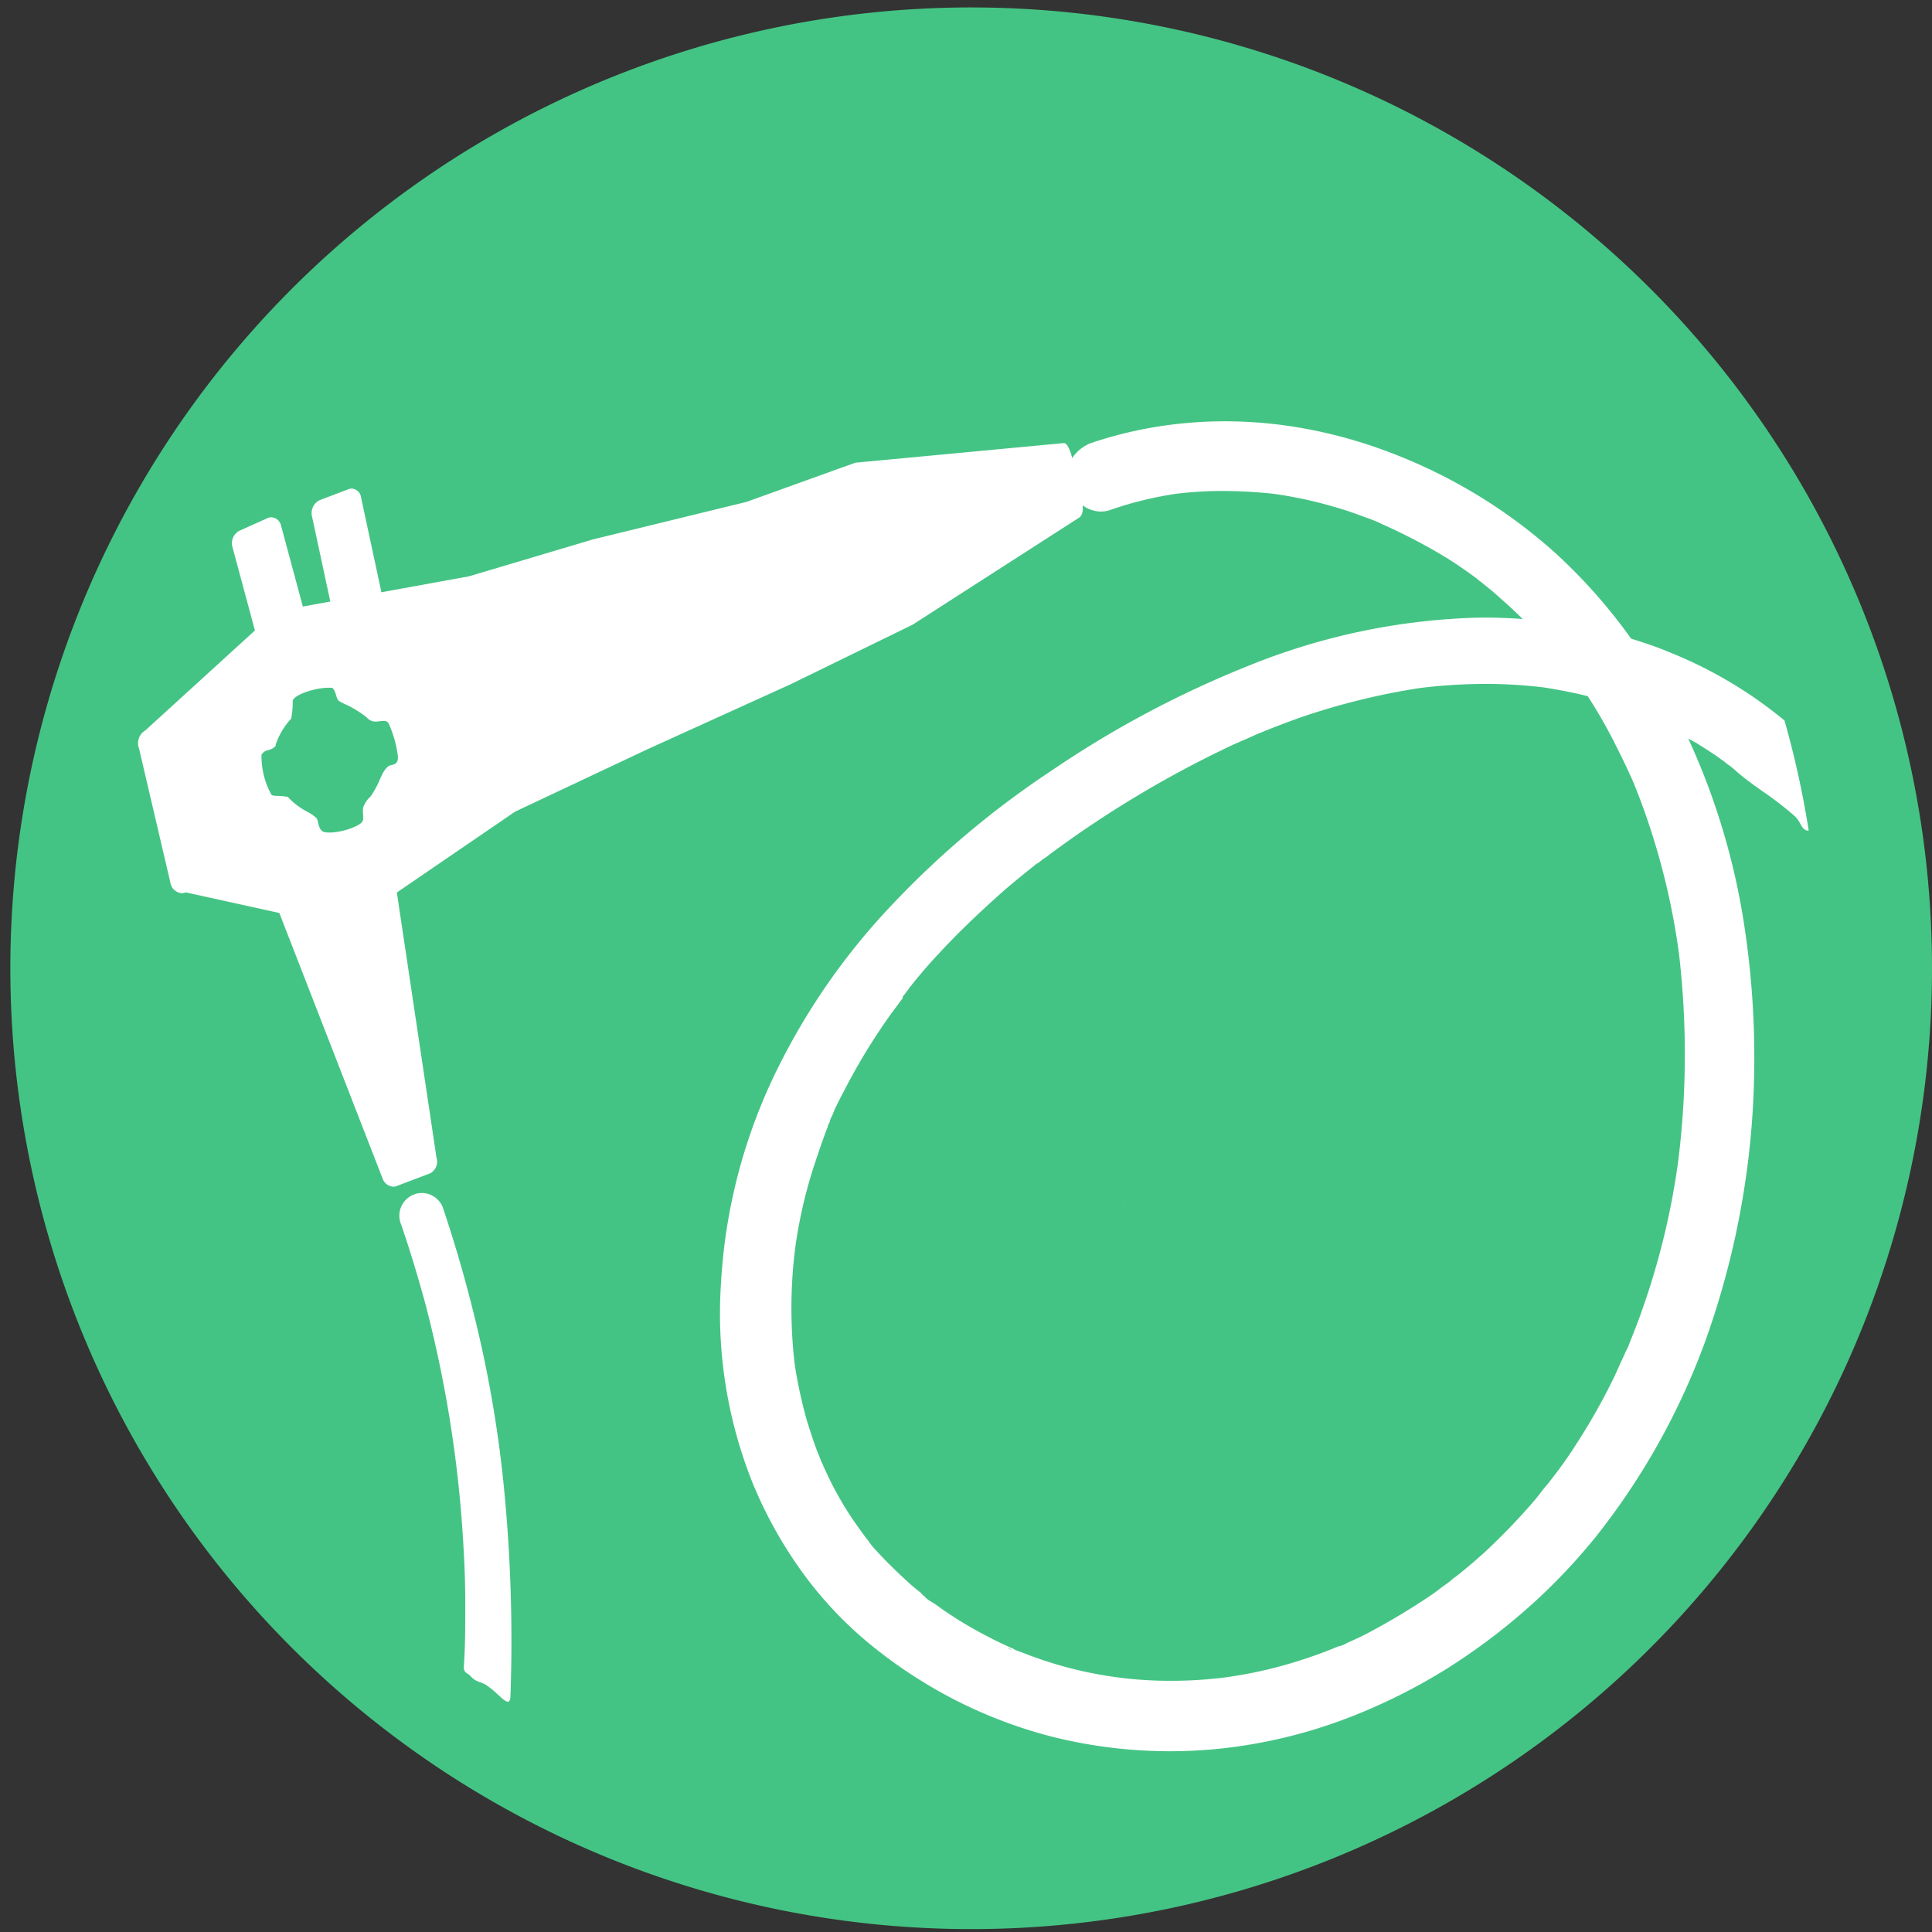 <svg xmlns="http://www.w3.org/2000/svg" xmlns:xlink="http://www.w3.org/1999/xlink" width="240" height="240" viewBox="0 0 240 240"><rect x="0" y="0" width="240" height="240" fill="#333333" stroke="none"/><defs><clipPath id="clip-spe_endoscopy"><rect width="240" height="240"></rect></clipPath></defs><g id="spe_endoscopy" clip-path="url(#clip-spe_endoscopy)"><g id="Groupe_2627" data-name="Groupe 2627" transform="translate(-186.715 -1858.852)"><path id="Trac&#xE9;_4022" data-name="Trac&#xE9; 4022" d="M119.358,0A119.358,119.358,0,1,1,0,119.358,119.358,119.358,0,0,1,119.358,0Z" transform="translate(188 1859.776)" fill="#44c484"></path><path id="Trac&#xE9;_3951" data-name="Trac&#xE9; 3951" d="M275.872,325.567c0,.072-.072.072-.072.143h0C276.23,324.923,276.015,325.281,275.872,325.567Z" transform="translate(50.455 1683.25)" fill="#fff"></path><path id="Exclusion_2" data-name="Exclusion 2" d="M128.117,165.212a60.283,60.283,0,0,1-14.606-1.807,58.324,58.324,0,0,1-11.661-4.37A59.382,59.382,0,0,1,91.372,152.3a47.83,47.83,0,0,1-8.749-9.135A53.723,53.723,0,0,1,76.4,132.1a56.652,56.652,0,0,1-4.012-25.075A68.553,68.553,0,0,1,79.05,81.158,82.765,82.765,0,0,1,93.665,60.024,112.787,112.787,0,0,1,113.439,43.4a127.642,127.642,0,0,1,24.5-13.039,81.47,81.47,0,0,1,27.726-5.947c.541-.019,1.106-.028,1.681-.028,1.421,0,2.976.058,4.624.172-1.154-1.156-2.389-2.243-3.583-3.3-.255-.219-.533-.441-.8-.656s-.528-.422-.775-.633a.374.374,0,0,0-.108-.073.382.382,0,0,1-.107-.071,4.541,4.541,0,0,0-.546-.447l-.17-.126c-1.16-.85-2.293-1.621-3.368-2.292a71.376,71.376,0,0,0-7.308-3.869c-.143-.072-.271-.127-.394-.179s-.25-.107-.394-.179a.366.366,0,0,0-.143-.071.365.365,0,0,1-.145-.073,19.793,19.793,0,0,0-1.862-.716c-1.284-.5-2.585-.933-3.869-1.29a52,52,0,0,0-7.379-1.576,59.317,59.317,0,0,0-6.286-.35,47.171,47.171,0,0,0-5.822.35,45.047,45.047,0,0,0-8.168,2.006,3.494,3.494,0,0,1-1.165.2,3.923,3.923,0,0,1-2.274-.776c.09.8-.079,1.335-.5,1.577L96.172,25.277,81.057,32.656l-17.84,8.1L46.811,48.489,32.118,58.534,37,91.189v.143a1.677,1.677,0,0,1-.716,2.078l-4.156,1.576a1.057,1.057,0,0,1-.433.091A1.492,1.492,0,0,1,30.4,94.2L17.518,61.077,5.9,58.52a1.429,1.429,0,0,1-.512.1A1.57,1.57,0,0,1,3.968,57.23L.1,40.68a1.861,1.861,0,0,1,.788-2.292l13.6-12.4-2.78-10.316a1.751,1.751,0,0,1,.86-2.077l3.511-1.576a1.2,1.2,0,0,1,.45-.089,1.288,1.288,0,0,1,1.2,1.02l2.713,10.063,3.409-.621L21.593,11.88A1.788,1.788,0,0,1,22.524,9.8l3.582-1.361a1.1,1.1,0,0,1,.409-.081,1.262,1.262,0,0,1,1.168,1.156L30.2,21.24,41.08,19.259l15.4-4.585L75.54,10.016,89.081,5.145,114.943,2.71a.306.306,0,0,1,.05,0c.35,0,.694.628,1.024,1.866a4.815,4.815,0,0,1,2.508-1.934A51.324,51.324,0,0,1,130.418.2c1.5-.134,3.038-.2,4.571-.2a55.569,55.569,0,0,1,9.789.885,59.233,59.233,0,0,1,9.5,2.541,66.183,66.183,0,0,1,11.5,5.4,64.915,64.915,0,0,1,10.21,7.5A67.226,67.226,0,0,1,185.44,27l.006,0c1.542.49,3.137,1,4.652,1.647a53.787,53.787,0,0,1,14.4,8.525,117.03,117.03,0,0,1,3.009,13.684c-.566,0-.791-.4-1.052-.869a3.449,3.449,0,0,0-.668-.922,40.4,40.4,0,0,0-3.969-3.07c-1.088-.769-2.114-1.5-3.051-2.3-.118-.1-.239-.2-.367-.318a6.856,6.856,0,0,0-1.066-.827,3.893,3.893,0,0,0-.645-.5c-.729-.562-1.553-1.083-2.349-1.587q-.334-.211-.66-.42c-.18-.108-.382-.218-.576-.324s-.392-.214-.57-.32a86.468,86.468,0,0,1,6.734,21.78,108.732,108.732,0,0,1,1.147,26.365,103.682,103.682,0,0,1-5.732,26.651,86.985,86.985,0,0,1-13.612,24.359,73.335,73.335,0,0,1-8.794,9.152,77.3,77.3,0,0,1-10.191,7.54,72.393,72.393,0,0,1-11.275,5.615,62.8,62.8,0,0,1-12.081,3.412A60.257,60.257,0,0,1,128.117,165.212ZM97.677,146a3.685,3.685,0,0,0,.928.7c.128.078.248.152.362.228.217.145.419.292.615.434s.391.284.6.426a49.329,49.329,0,0,0,5.3,3.152c.937.505,1.881.941,2.794,1.362.071.035.16.071.247.106s.182.073.254.109a.07.07,0,0,0,.018.05.083.083,0,0,0,.053.021c.25.107.505.2.752.287s.5.179.753.287a49.522,49.522,0,0,0,18.009,3.3,52.57,52.57,0,0,0,6.707-.43,53.9,53.9,0,0,0,9.386-2.149c1.657-.527,3.224-1.105,4.656-1.719a.08.08,0,0,1,0,.017.238.238,0,0,1,.074-.017h.071a.258.258,0,0,0,.107-.036.258.258,0,0,1,.107-.036c.179-.072.361-.163.537-.251s.358-.179.537-.251c.731-.332,1.56-.707,2.364-1.146a84.748,84.748,0,0,0,7.738-4.657c.322-.215.632-.452.931-.68s.609-.466.931-.68c.107-.072.2-.145.287-.215s.179-.143.287-.215a.069.069,0,0,1,.071-.071,1.6,1.6,0,0,1,.359-.287c1.227-.938,2.388-1.954,3.51-2.937A79.106,79.106,0,0,0,173.4,134.1c.251-.287.489-.6.718-.9s.464-.607.714-.893c.059-.059.162-.18.245-.278s.174-.226.264-.342l0-.005c.119-.154.242-.312.346-.45,1.091-1.4,2.005-2.692,2.794-3.94a77.544,77.544,0,0,0,4.872-8.6l1.011-2.225.063-.139c.07-.141.142-.3.211-.458s.146-.327.219-.473.143-.286.215-.43c.193-.507.4-1.021.594-1.519.39-.982.792-2,1.125-3a92.734,92.734,0,0,0,4.514-18.627,107.667,107.667,0,0,0,.071-25.791,87.755,87.755,0,0,0-4.657-18.628c-.29-.8-.579-1.52-.858-2.218a1.267,1.267,0,0,1-.074-.183,1.253,1.253,0,0,0-.071-.178c-.072-.143-.126-.27-.179-.394s-.107-.251-.179-.394c-.574-1.29-1.229-2.6-1.863-3.869a62.471,62.471,0,0,0-3.438-6.018c-1.587-.4-3.395-.758-5.373-1.075a59.386,59.386,0,0,0-7.338-.449,66.453,66.453,0,0,0-8.209.521A85.918,85.918,0,0,0,146.466,36.1c-2.118.658-4.213,1.456-6.161,2.221-.251.108-.524.217-.788.322s-.538.215-.789.323a.245.245,0,0,1-.143.072c-.142.071-.268.125-.391.177s-.253.108-.4.18c-.983.421-2,.857-3.009,1.362a133.445,133.445,0,0,0-19.7,11.678l-.464.336-.012.009c-.6.436-1.175.848-1.745,1.3a10.219,10.219,0,0,0-1.072.786l-.006,0a1.539,1.539,0,0,0-.428.286l-.007.005c-1.407,1.126-2.861,2.29-4.221,3.5-3.2,2.861-5.677,5.274-7.809,7.6-1.093,1.158-2.208,2.455-3.51,4.084-.281.422-.568.78-.845,1.127l-.015.019a.077.077,0,0,0,.05-.019.065.065,0,0,1-.014.019.093.093,0,0,0-.035.072v.071c0,.073-.073.145-.143.215a.093.093,0,0,1-.011.016c-.249.356-.52.717-.782,1.067s-.534.712-.783,1.067a75.819,75.819,0,0,0-5.588,9.242c-.427.783-.86,1.648-1.218,2.436a5.959,5.959,0,0,1-.3.711c-.072.15-.14.292-.2.436a1.013,1.013,0,0,1-.144.43.092.092,0,0,1-.036.071.093.093,0,0,0-.036.071.094.094,0,0,1-.036.072.093.093,0,0,0-.035.071.069.069,0,0,0,.051-.019c-.652,1.672-1.246,3.458-1.77,5.033a58.69,58.69,0,0,0-2.293,9.96,59.551,59.551,0,0,0-.071,14.759,59.393,59.393,0,0,0,1.5,6.877l.01.032c.349,1.117.71,2.272,1.136,3.407.107.286.216.559.322.823s.216.54.323.825a.093.093,0,0,0,.035.071.094.094,0,0,1,.036.072c.072.144.127.271.179.394s.107.251.179.394a41.974,41.974,0,0,0,3.224,5.875c.585.877,1.188,1.705,1.719,2.436a3.982,3.982,0,0,0,.249.321,3.906,3.906,0,0,1,.252.325,7.261,7.261,0,0,0,.932,1.146c1.168,1.291,2.556,2.657,4.37,4.3.224.187.432.357.633.521l.011.009c.185.152.372.3.574.472a1.706,1.706,0,0,0,.485.442A.177.177,0,0,0,97.677,146Zm10.415,6.429c-.017,0-.026.007-.026.019.072.036.162.072.25.107s.18.072.252.108A1.483,1.483,0,0,0,108.092,152.424ZM23.64,33.1c-1.836,0-4.42.956-4.458,1.65a10.073,10.073,0,0,1-.2,2.2,8.888,8.888,0,0,0-1.877,3.1.139.139,0,0,0-.047.108.076.076,0,0,0,.047.055c-.194.426-.781.592-1.1.681l-.046.013c-.288.082-.373.169-.653.49a9.9,9.9,0,0,0,1.224,4.979c.089.133.394.145.817.162a7.326,7.326,0,0,1,1.224.123,8.819,8.819,0,0,0,2.446,1.857,5.284,5.284,0,0,1,1.146.8,2.152,2.152,0,0,1,.149.473c.119.488.268,1.1.79,1.241a3.372,3.372,0,0,0,.638.055c1.562,0,3.676-.768,4.056-1.32.172-.172.152-.489.126-.89a5.047,5.047,0,0,1,0-.864,3.332,3.332,0,0,1,.9-1.379l.084-.091a12.169,12.169,0,0,0,1.137-2.131c.171-.369.306-.66.373-.767l.076-.124a2.5,2.5,0,0,1,.5-.611.879.879,0,0,1,.462-.2c.389-.095.83-.2.8-1.06a14.438,14.438,0,0,0-1.1-4c-.178-.356-.328-.414-.62-.414l-.136,0-.182,0a2.525,2.525,0,0,0-.336.032,3,3,0,0,1-.413.037,1.418,1.418,0,0,1-1.088-.518,12.715,12.715,0,0,0-2.753-1.673,7.27,7.27,0,0,1-.758-.408,1.8,1.8,0,0,1-.28-.638c-.138-.424-.294-.9-.536-.954C23.914,33.107,23.779,33.1,23.64,33.1ZM45.91,159.057c-.279,0-.727-.411-1.245-.887a11.316,11.316,0,0,0-1.3-1.081,3.358,3.358,0,0,0-.894-.449A2.37,2.37,0,0,1,41.392,156a2.476,2.476,0,0,0-.491-.428.806.806,0,0,1-.457-.828c.139-2.345.166-3.891.17-6.091.022-3.238-.039-5.9-.194-8.387a151.993,151.993,0,0,0-4.788-30.743c-.994-3.622-1.973-6.82-2.993-9.778a2.81,2.81,0,0,1,1.512-3.656,2.416,2.416,0,0,1,1.03-.221A2.814,2.814,0,0,1,37.809,97.6c1.447,4.311,2.709,8.624,3.751,12.818a148.822,148.822,0,0,1,3.9,22.445,194.873,194.873,0,0,1,.766,25.623C46.2,158.872,46.1,159.057,45.91,159.057Z" transform="translate(203.895 1911.186)" fill="#fff"></path></g></g></svg>